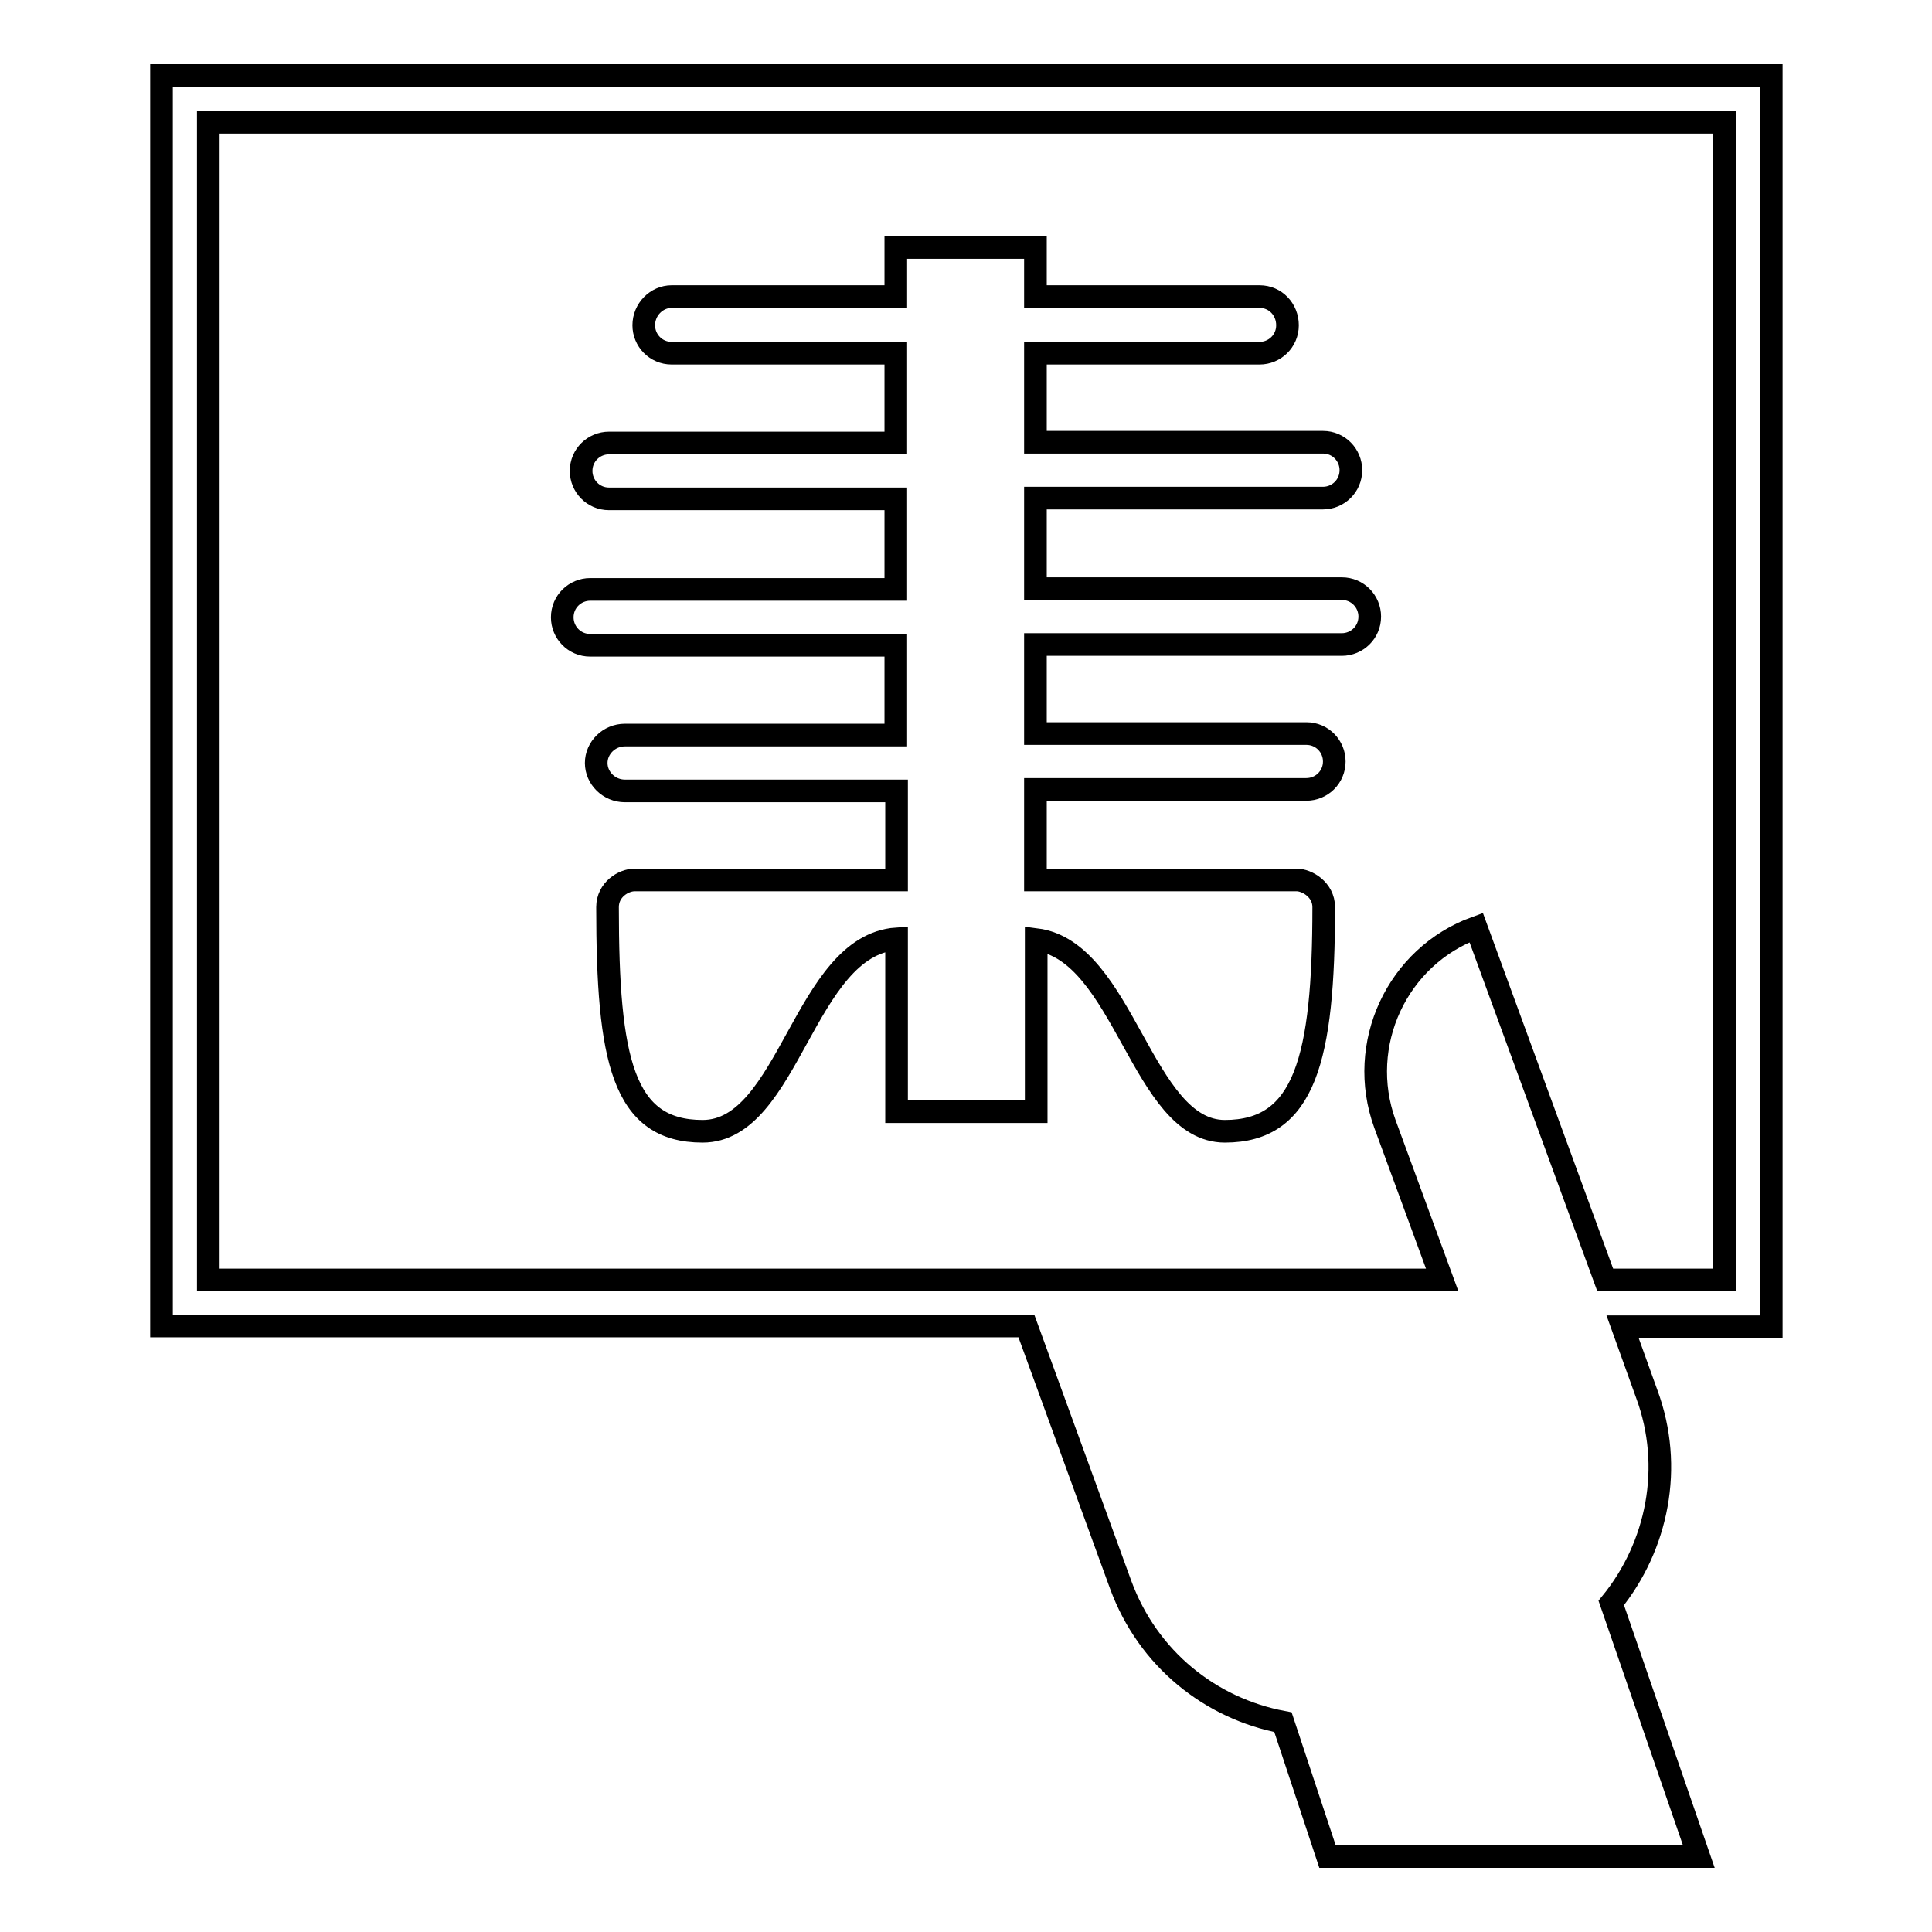 <?xml version="1.0" encoding="utf-8"?>
<!-- Svg Vector Icons : http://www.onlinewebfonts.com/icon -->
<!DOCTYPE svg PUBLIC "-//W3C//DTD SVG 1.1//EN" "http://www.w3.org/Graphics/SVG/1.1/DTD/svg11.dtd">
<svg version="1.1" xmlns="http://www.w3.org/2000/svg" xmlns:xlink="http://www.w3.org/1999/xlink" x="0px" y="0px" viewBox="0 0 256 256" enable-background="new 0 0 256 256" xml:space="preserve">
<g> <path stroke-width="3" fill-opacity="0" stroke="#000000"  d="M213.5,212.4c6.1-7.5,8.3-18,4.7-27.7l-3.2-8.9h19.7V10H21.4v165.7H136l12.5,34.3 c3.6,9.8,11.9,16.4,21.5,18.2l5.9,17.8l49.2,0L213.5,212.4L213.5,212.4z M195.6,122.9c-10.5,3.8-15.9,15.5-12.1,26l7.6,20.7H27.6 V16.2h200.9v153.4h-15.8L195.6,122.9L195.6,122.9z M137.2,104.8v11.8h34.6c1.4,0,3.6,1.3,3.6,3.6c0,20.1-2.5,29.7-13.1,29.7 c-11,0-13.3-23.9-25-25.4v22.8h-18.5v-22.9c-12.3,0.9-14.2,25.5-25.7,25.5c-10.6,0-12.6-9.5-12.6-29.7c0-2.3,2.1-3.6,3.6-3.6h34.7 v-11.8H82.8c-2.1,0-3.8-1.7-3.8-3.7s1.7-3.7,3.8-3.7h35.9V85.5H78.2c-2.1,0-3.7-1.7-3.7-3.7c0-2.1,1.7-3.7,3.7-3.7h40.5V66.1h-38 c-2.1,0-3.7-1.7-3.7-3.7c0-2.1,1.7-3.7,3.7-3.7h38V46.8H89c-2.1,0-3.7-1.7-3.7-3.7c0-2.1,1.7-3.8,3.7-3.8h29.7v-6.5h18.5v6.5h29.7 c2.1,0,3.7,1.7,3.7,3.8c0,2.1-1.7,3.7-3.7,3.7h-29.7v11.8h38.1c2.1,0,3.7,1.7,3.7,3.7c0,2.1-1.7,3.7-3.7,3.7h-38.1V78h40.6 c2.1,0,3.7,1.7,3.7,3.7c0,2.1-1.7,3.7-3.7,3.7h-40.6v11.8h35.9c2.1,0,3.7,1.7,3.7,3.7c0,2.1-1.7,3.7-3.7,3.7H137.2L137.2,104.8z"/></g>
</svg>